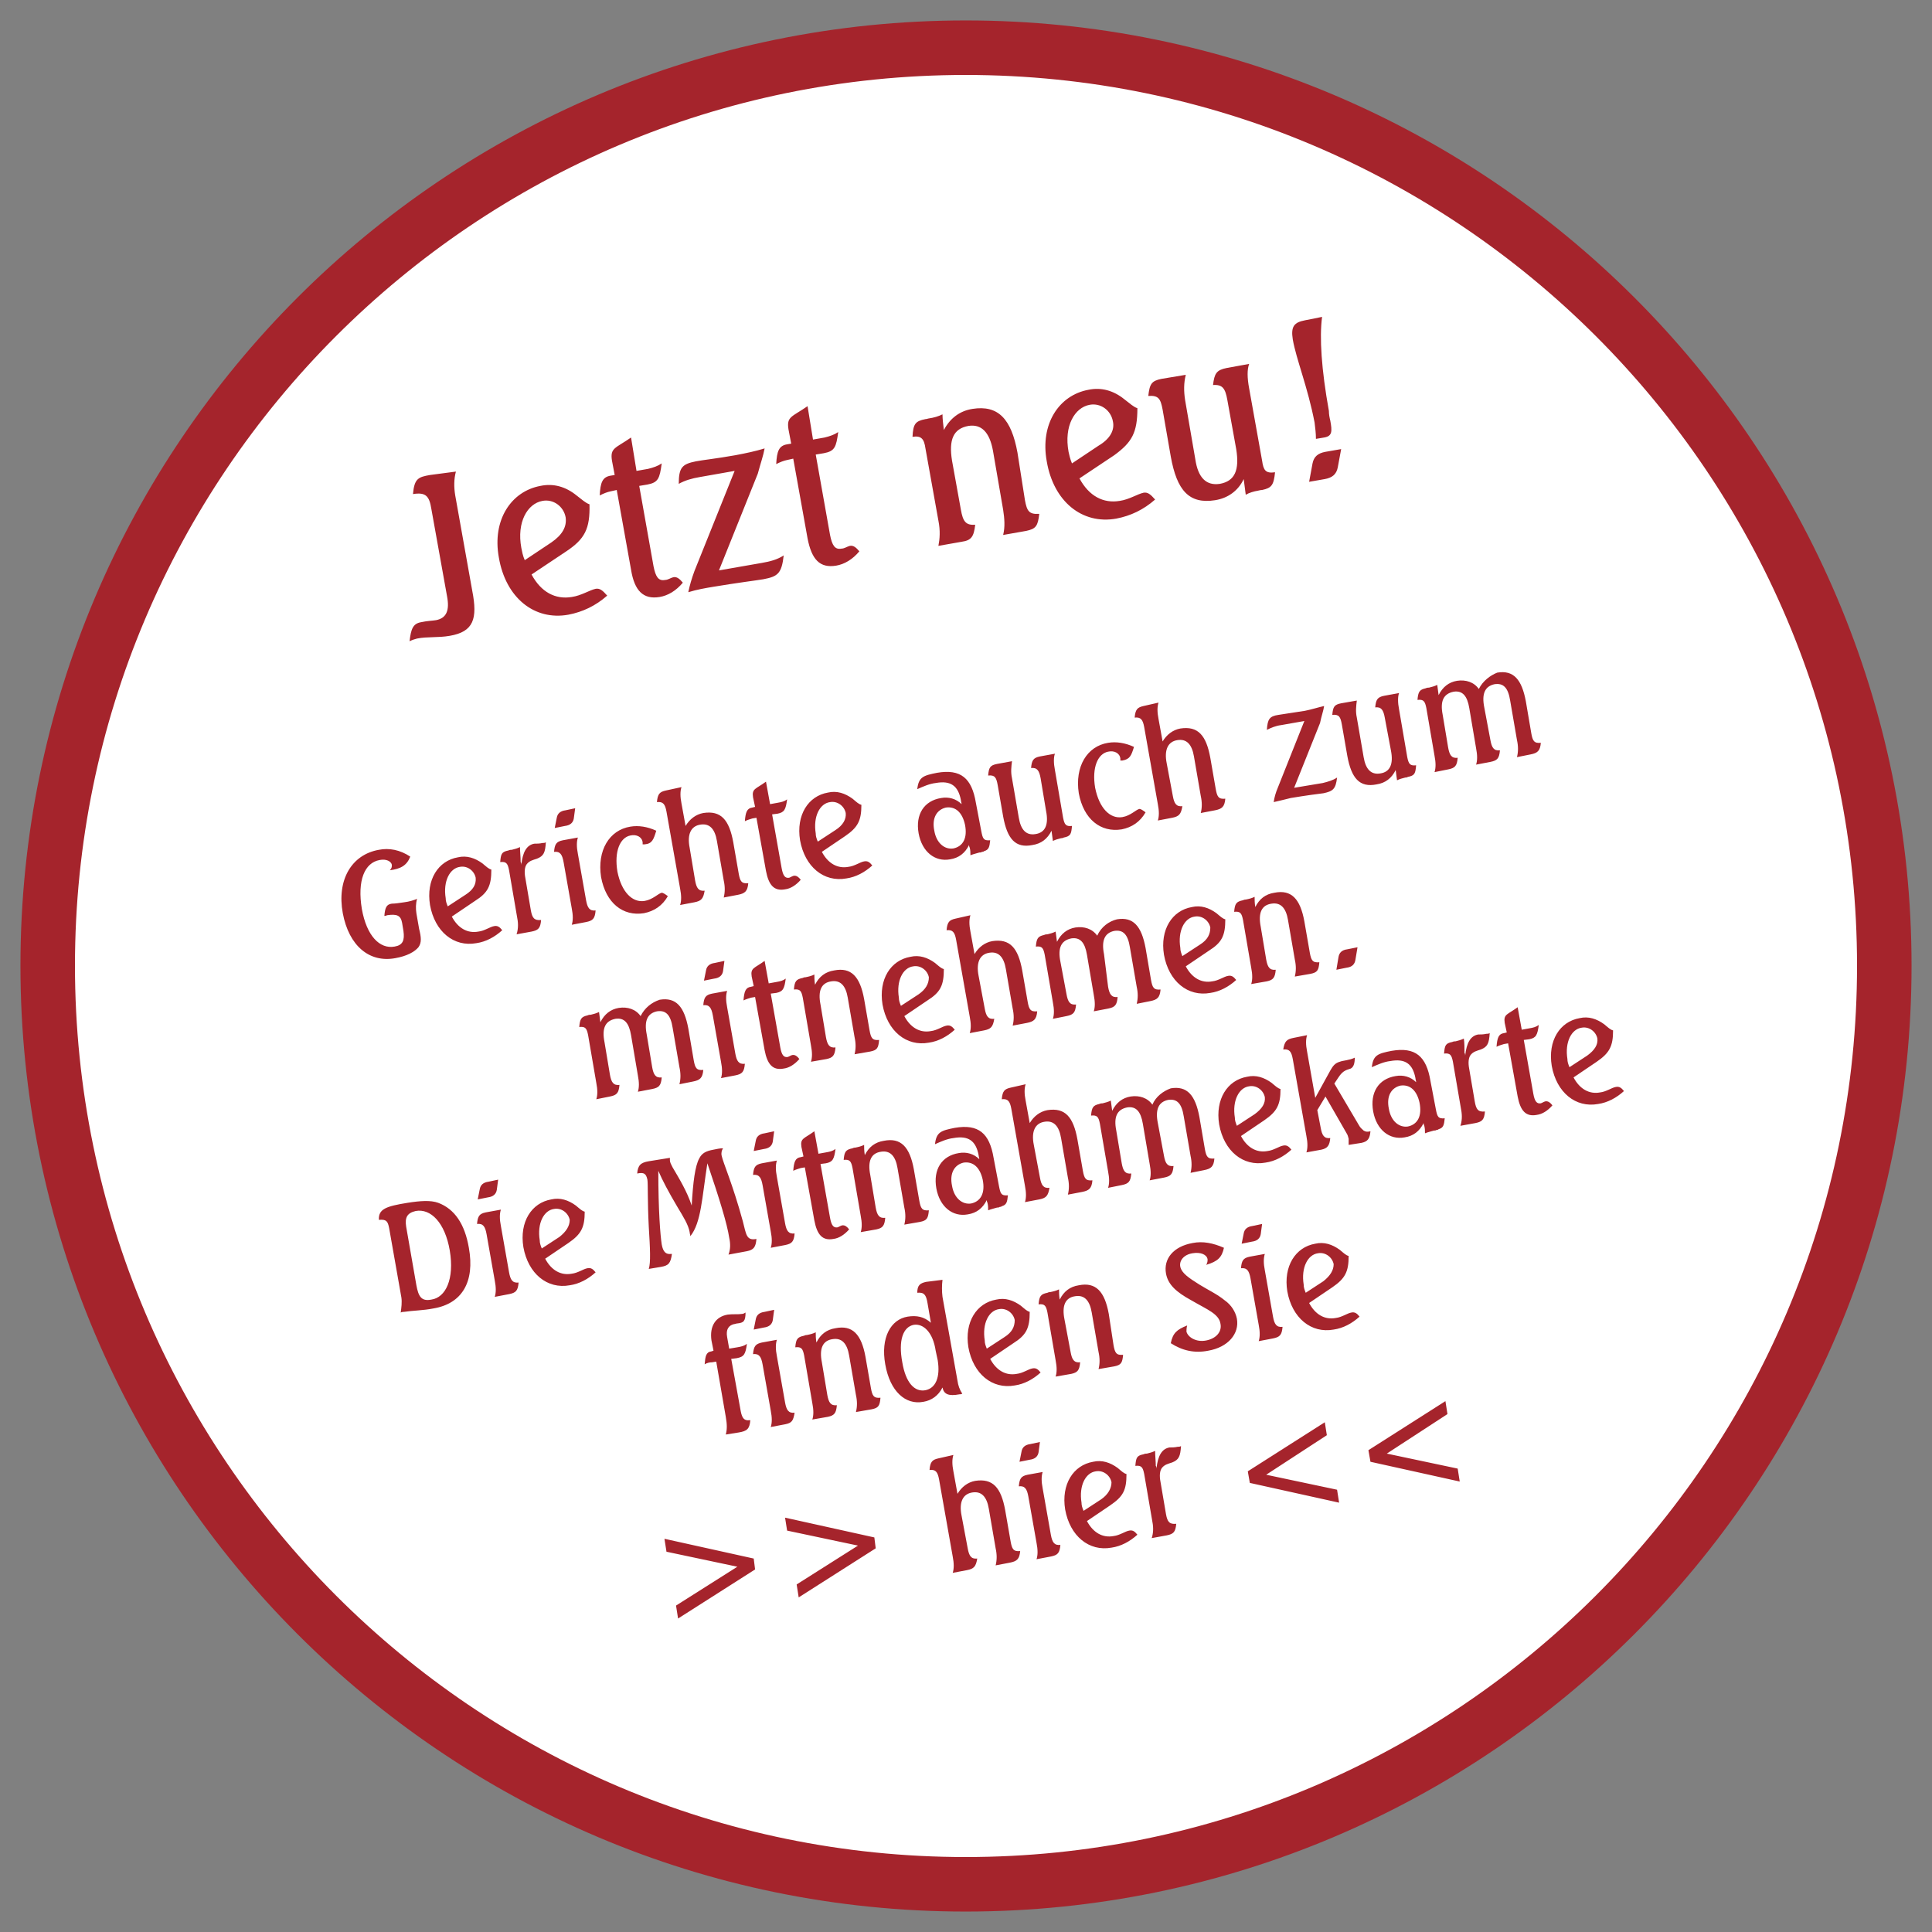 <?xml version="1.0" encoding="utf-8"?>
<!-- Generator: Adobe Illustrator 21.0.0, SVG Export Plug-In . SVG Version: 6.00 Build 0)  -->
<svg version="1.1" id="Ebene_1" xmlns="http://www.w3.org/2000/svg" xmlns:xlink="http://www.w3.org/1999/xlink" x="0px" y="0px"
	 viewBox="0 0 283.5 283.5" style="enable-background:new 0 0 283.5 283.5;" xml:space="preserve">
<rect x="0" y="0" width="283.5" height="283.5" fill="#808080" stroke="none"/>
<style type="text/css">
	.st0{clip-path:url(#SVGID_2_);fill:#FFFFFF;}
	.st1{clip-path:url(#SVGID_2_);fill:none;stroke:#A5242C;stroke-width:8;}
	.st2{clip-path:url(#SVGID_2_);fill:#A5242C;}
</style>
<g>
	<g>
		<defs>
			<rect id="SVGID_1_" x="2.3" y="2.3" width="278.8" height="278.8"/>
		</defs>
		<clipPath id="SVGID_2_">
			<use xlink:href="#SVGID_1_"  style="overflow:visible;"/>
		</clipPath>
		<path class="st0" d="M141.7,276.5c74.3,0,134.8-60.4,134.8-134.8S216,7,141.7,7S7,67.4,7,141.7S67.4,276.5,141.7,276.5"/>
		<path class="st1" d="M141.7,276.5c74.3,0,134.8-60.4,134.8-134.8S216,7,141.7,7S7,67.4,7,141.7S67.4,276.5,141.7,276.5z"/>
		<path class="st2" d="M212.4,207.5l-0.3-1.9l-11.3,7.2l0.3,1.7l13.1,2.9l-0.3-1.9l-10.4-2.2L212.4,207.5z M194.7,210.6l-0.3-1.9
			l-11.3,7.2l0.3,1.7l13.1,2.9l-0.3-1.9l-10.4-2.2L194.7,210.6z M169.5,212.9c-0.4,0.2-0.8,0.3-1.2,0.4c-0.1,0-0.3,0-0.5,0.1
			c-1,0.2-1.1,0.5-1.2,1.7c0.9-0.1,1.1,0.2,1.3,1.2l1.2,7c0.2,1,0.1,1.8-0.1,2.4l2.2-0.4c1-0.2,1.3-0.5,1.4-1.7
			c-1,0.1-1.3-0.3-1.5-1.4l-0.8-4.7c-0.2-1-0.1-1.7,0.2-2.1c0.4-0.5,0.9-0.6,1.5-0.8c1-0.4,1.2-0.9,1.3-2.4
			c-0.2,0.1-0.3,0.1-0.5,0.1c-0.4,0.1-0.9,0.1-1.2,0.1c-1.1,0.2-1.7,1.2-1.9,3.1c0-0.1,0-0.3-0.1-0.4
			C169.6,214.4,169.5,213.6,169.5,212.9 M161.6,220l-2.6,1.7c-0.2-0.5-0.3-0.8-0.3-1.2c-0.4-2.5,0.6-4.4,2.1-4.6
			c1.1-0.2,2.1,0.6,2.3,1.6C163.1,218.4,162.6,219.3,161.6,220 M165.3,216.3c-0.4-0.1-0.7-0.4-1.3-0.9c-1.1-0.8-2.3-1.2-3.6-0.9
			c-2.9,0.5-4.7,3.3-4.1,7c0.7,3.9,3.5,6.2,6.8,5.6c1.4-0.2,2.7-0.9,3.8-1.9c-0.4-0.5-0.7-0.7-1.2-0.6c-0.6,0.1-1.4,0.7-2.3,0.8
			c-1.6,0.3-3-0.5-3.9-2.2l3.4-2.3C164.8,219.6,165.3,218.7,165.3,216.3 M150.8,216.4c-1,0.2-1.2,0.6-1.3,1.7
			c0.9-0.1,1.2,0.4,1.4,1.5l1.2,6.8c0.2,1,0.2,1.8,0,2.4l2.1-0.4c1-0.2,1.3-0.5,1.4-1.7c-0.9,0.1-1.2-0.4-1.4-1.5l-1.2-6.8
			c-0.2-1-0.2-1.8,0-2.4L150.8,216.4z M151.2,211.9c-0.8,0.1-1.2,0.5-1.3,1.1l-0.3,1.5l1.5-0.3c0.8-0.1,1.2-0.5,1.3-1.1l0.2-1.5
			L151.2,211.9z M137.7,214c-0.9,0.2-1.2,0.5-1.3,1.7c0.9-0.1,1.2,0.3,1.4,1.4l2,11.3c0.2,1,0.2,1.8,0,2.4l2.1-0.4
			c1-0.2,1.3-0.5,1.5-1.7c-0.9,0.1-1.2-0.4-1.4-1.5l-0.9-4.8c-0.4-2,0.2-3.2,1.6-3.4c1.3-0.2,2.1,0.6,2.4,2.4l1,5.8
			c0.2,0.9,0.2,1.7,0,2.5l2.1-0.4c1-0.2,1.4-0.5,1.5-1.7c-1,0.1-1.2-0.3-1.4-1.4l-0.8-4.6c-0.6-3.3-1.8-4.7-4.4-4.3
			c-1.1,0.2-2,0.9-2.6,1.9l-0.6-3.3c-0.2-1-0.2-1.8,0-2.4L137.7,214z M128.3,225.6l-13.1-2.9l0.3,1.9l10.4,2.2l-9,5.7l0.3,1.9
			l11.3-7.2L128.3,225.6z M110.6,228.7l-13.1-2.9l0.3,1.9l10.4,2.2l-9,5.7l0.3,1.9l11.3-7.2L110.6,228.7z"/>
		<path class="st2" d="M194.2,188l-2.6,1.7c-0.2-0.5-0.3-0.8-0.3-1.2c-0.4-2.5,0.6-4.4,2.1-4.6c1.1-0.2,2.1,0.6,2.3,1.6
			C195.7,186.4,195.2,187.2,194.2,188 M197.9,184.3c-0.4-0.1-0.7-0.4-1.3-0.9c-1.1-0.8-2.3-1.2-3.6-0.9c-2.9,0.5-4.7,3.3-4.1,7
			c0.7,3.9,3.5,6.2,6.8,5.6c1.4-0.2,2.7-0.9,3.8-1.9c-0.4-0.5-0.7-0.7-1.2-0.6c-0.6,0.1-1.4,0.7-2.3,0.8c-1.6,0.3-3-0.5-3.9-2.2
			l3.4-2.3C197.4,187.6,197.9,186.6,197.9,184.3 M183.4,184.4c-1,0.2-1.2,0.6-1.3,1.7c0.9-0.1,1.2,0.4,1.4,1.5l1.2,6.8
			c0.2,1,0.2,1.8,0,2.4l2.1-0.4c1-0.2,1.3-0.5,1.4-1.7c-0.9,0.1-1.2-0.4-1.4-1.5l-1.2-6.8c-0.2-1-0.2-1.8,0-2.4L183.4,184.4z
			 M183.8,179.9c-0.8,0.1-1.2,0.5-1.3,1.1l-0.3,1.5l1.5-0.3c0.8-0.1,1.2-0.5,1.3-1.1l0.2-1.5L183.8,179.9z M179.6,183.1
			c-1.6-0.7-3.1-1-4.6-0.7c-2.8,0.5-4.3,2.3-3.9,4.5c0.3,1.6,1.5,2.7,3.7,3.9c2.4,1.4,4.1,2,4.3,3.5c0.2,1.1-0.6,2.1-2.1,2.4
			c-1.5,0.3-2.7-0.5-2.9-1.3c0-0.2,0-0.5,0.1-0.9c-1.5,0.6-2.1,1.1-2.4,2.6c1.7,1.1,3.5,1.5,5.5,1.1c2.9-0.5,4.6-2.5,4.2-4.7
			c-0.2-1-0.8-2-1.8-2.7c-1.1-0.9-2.4-1.5-3.7-2.3c-1.6-1-2.6-1.7-2.8-2.6c-0.2-0.9,0.5-1.8,1.8-2c1.2-0.2,2.1,0.2,2.2,0.9
			c0,0.2,0,0.5-0.2,0.8C178.7,185.1,179.3,184.5,179.6,183.1 M162.7,192.8c-0.6-3.3-1.9-4.7-4.4-4.2c-1.3,0.2-2.2,0.9-2.8,2.1
			c-0.1-0.6-0.1-1.1-0.1-1.5c-0.4,0.2-0.8,0.3-1.3,0.4c-0.1,0-0.2,0-0.4,0.1c-1,0.2-1.2,0.5-1.3,1.7c0.9-0.1,1.1,0.2,1.3,1.2l1.2,7
			c0.2,1,0.2,1.8,0,2.4l2.3-0.4c0.9-0.2,1.2-0.5,1.3-1.7c-0.9,0.1-1.2-0.4-1.4-1.5l-0.9-4.8c-0.4-2,0.1-3.2,1.6-3.4
			c1.3-0.2,2.1,0.6,2.4,2.4l1,5.8c0.2,0.9,0.2,1.7,0,2.5l2.3-0.4c1-0.2,1.2-0.5,1.3-1.7c-1,0.1-1.2-0.3-1.4-1.4L162.7,192.8z
			 M147.4,196.2l-2.6,1.7c-0.2-0.5-0.3-0.8-0.3-1.2c-0.4-2.5,0.6-4.4,2.1-4.6c1.1-0.2,2.1,0.6,2.3,1.6
			C148.9,194.7,148.5,195.5,147.4,196.2 M151.1,192.5c-0.4-0.1-0.7-0.4-1.3-0.9c-1.1-0.8-2.3-1.2-3.6-0.9c-2.9,0.5-4.7,3.3-4.1,7
			c0.7,3.9,3.5,6.2,6.8,5.6c1.4-0.2,2.7-0.9,3.8-1.9c-0.4-0.5-0.7-0.7-1.2-0.6c-0.6,0.1-1.4,0.7-2.3,0.8c-1.6,0.3-3-0.5-3.9-2.2
			l3.4-2.3C150.6,195.9,151.1,194.9,151.1,192.5 M137.3,198.2l0.3,1.4c0.4,2.5-0.3,4.1-1.8,4.4c-1.6,0.3-2.9-1.1-3.4-4.1
			c-0.6-3.2,0.1-5.2,1.7-5.5C135.5,194.2,136.9,195.5,137.3,198.2 M135.9,188.1c-0.9,0.2-1.3,0.5-1.3,1.6c1-0.1,1.3,0.3,1.5,1.5
			l0.5,2.9c-1-0.9-2.1-1.1-3.4-0.9c-2.5,0.4-4,3.1-3.3,7c0.7,4,3,6,5.6,5.5c1.2-0.2,2.2-0.9,2.8-2.1c0.2,1,0.9,1.3,2.5,1
			c0.1,0,0.3,0,0.4-0.1c-0.4-0.6-0.6-1.2-0.7-1.9l-2.2-12.3c-0.1-0.8-0.1-1.7,0-2.5L135.9,188.1z M127,199.1
			c-0.6-3.3-1.9-4.7-4.4-4.2c-1.3,0.2-2.2,0.9-2.8,2.1c-0.1-0.6-0.1-1.1-0.1-1.5c-0.4,0.2-0.8,0.3-1.3,0.4c-0.1,0-0.2,0-0.4,0.1
			c-1,0.2-1.2,0.5-1.3,1.7c0.9-0.1,1.1,0.2,1.3,1.2l1.2,7c0.2,1,0.2,1.8,0,2.4l2.3-0.4c0.9-0.2,1.2-0.5,1.3-1.7
			c-0.9,0.1-1.2-0.4-1.4-1.5l-0.8-4.8c-0.4-2,0.1-3.2,1.6-3.4c1.3-0.2,2.1,0.6,2.4,2.4l1,5.8c0.2,0.9,0.2,1.7,0,2.5l2.3-0.4
			c1-0.2,1.2-0.5,1.3-1.7c-1,0.1-1.2-0.3-1.4-1.4L127,199.1z M111.8,197c-0.9,0.2-1.2,0.5-1.3,1.7c0.9-0.1,1.2,0.4,1.4,1.5l1.2,6.8
			c0.2,1,0.2,1.8,0,2.4l2.1-0.4c1-0.2,1.2-0.5,1.4-1.7c-0.9,0.1-1.2-0.4-1.4-1.5l-1.2-6.8c-0.2-1-0.2-1.8,0-2.4L111.8,197z
			 M112.2,192.5c-0.8,0.1-1.2,0.5-1.3,1.1l-0.3,1.5l1.5-0.3c0.8-0.1,1.2-0.5,1.3-1.1l0.2-1.5L112.2,192.5z M109.4,192.6
			c-0.2,0.1-0.3,0.2-0.5,0.2c-0.6,0.1-1.3,0-2.1,0.1c-1.8,0.3-2.7,1.7-2.4,3.8l0.3,1.5l-0.3,0.1c-0.8,0.1-0.9,0.7-1,1.9
			c0.3-0.2,0.7-0.3,1.1-0.3l0.6-0.1l1.4,8.1c0.2,1.1,0.2,1.9,0,2.6l1.9-0.3c1.2-0.2,1.6-0.5,1.7-1.8c0,0,0,0-0.1,0
			c-0.8,0.1-1.1-0.3-1.3-1.3l-1.4-7.7l0.8-0.1c1.1-0.2,1.3-0.6,1.5-2.1c-0.4,0.3-0.8,0.4-1.4,0.5l-1.2,0.2l-0.3-1.7
			c-0.2-1.1,0.2-1.7,1-1.9c0.2,0,0.3-0.1,0.5-0.1C109.1,194.1,109.4,193.9,109.4,192.6"/>
		<path class="st2" d="M232.9,154.9l-2.6,1.7c-0.2-0.5-0.3-0.8-0.3-1.2c-0.4-2.5,0.6-4.4,2.1-4.6c1.1-0.2,2.1,0.6,2.3,1.6
			C234.5,153.3,234,154.1,232.9,154.9 M236.7,151.2c-0.4-0.1-0.7-0.4-1.3-0.9c-1.1-0.8-2.3-1.2-3.6-0.9c-2.9,0.5-4.7,3.3-4.1,7
			c0.7,3.9,3.5,6.2,6.8,5.6c1.4-0.2,2.7-0.9,3.8-1.9c-0.4-0.5-0.7-0.7-1.2-0.6c-0.6,0.1-1.4,0.7-2.3,0.8c-1.6,0.3-3-0.5-3.9-2.2
			l3.4-2.3C236.2,154.5,236.7,153.5,236.7,151.2 M222.7,147.8c-1.5,1.1-2.1,1-1.9,2.3l0.3,1.4l-0.4,0.1c-0.8,0.1-1,0.7-1.1,2
			c0.4-0.2,0.8-0.3,1.1-0.4l0.6-0.1l1.4,7.8c0.4,2.1,1.2,3,2.8,2.7c0.8-0.1,1.6-0.6,2.3-1.4c-0.3-0.4-0.6-0.6-0.9-0.6
			c-0.3,0-0.5,0.2-0.8,0.3c-0.6,0.1-0.9-0.3-1.1-1.4l-1.4-7.9l0.8-0.1c1-0.2,1.2-0.6,1.4-2.1c-0.4,0.3-0.8,0.4-1.4,0.5l-1.1,0.2
			L222.7,147.8z M214.8,152.4c-0.4,0.2-0.8,0.3-1.2,0.4c-0.1,0-0.3,0-0.5,0.1c-1,0.2-1.1,0.5-1.2,1.7c0.9-0.1,1.1,0.2,1.3,1.2l1.2,7
			c0.2,1,0.1,1.8-0.1,2.4l2.2-0.4c1-0.2,1.3-0.5,1.4-1.7c-1,0.1-1.3-0.3-1.5-1.5l-0.8-4.7c-0.2-1-0.1-1.7,0.2-2.1
			c0.4-0.5,0.9-0.6,1.5-0.8c1-0.4,1.2-0.9,1.3-2.4c-0.2,0.1-0.3,0.1-0.5,0.1c-0.4,0.1-0.9,0.1-1.2,0.1c-1.1,0.2-1.7,1.2-1.9,3.1
			c0-0.1,0-0.3-0.1-0.4C214.9,153.8,214.9,153,214.8,152.4 M209.9,158.6c-0.6-3.6-2.2-5-5.7-4.4c-2,0.4-2.7,0.6-2.9,2.4
			c0.9-0.4,1.8-0.8,2.7-0.9c2.2-0.4,3.3,0.4,3.7,2.5c0,0.2,0.1,0.4,0.1,0.6c-0.8-0.8-1.9-1.1-3-0.9c-2.5,0.4-3.8,2.4-3.3,5.2
			c0.5,2.7,2.4,4.2,4.6,3.8c1.3-0.2,2.2-0.9,2.8-2.1c0,0.1,0,0.2,0.1,0.4c0.1,0.4,0.1,0.7,0.1,1.1c0.5-0.2,1-0.3,1.3-0.4
			c0.1,0,0.3,0,0.4-0.1c0.1,0,0.2,0,0.3-0.1c0.7-0.2,0.8-0.6,0.9-1.6c-1,0.1-1.1-0.3-1.3-1.3L209.9,158.6z M205.5,159.3
			c1.4-0.2,2.4,0.7,2.8,2.5c0.4,2-0.3,3.2-1.7,3.5c-1.3,0.2-2.5-0.8-2.8-2.6C203.4,160.8,204.2,159.6,205.5,159.3 M189.8,152.3
			c-1,0.2-1.3,0.5-1.5,1.7c0.9-0.1,1.2,0.3,1.4,1.4l2,11.3c0.2,1,0.2,1.8,0,2.4l2.2-0.4c0.9-0.2,1.2-0.6,1.3-1.7
			c-0.9,0.1-1.2-0.4-1.4-1.5l-0.5-2.6l1.2-2l3.1,5.4c0.2,0.3,0.2,0.5,0.3,0.8c0,0.3,0,0.5,0,0.9l1.9-0.3c0.9-0.2,1.2-0.6,1.3-1.7
			c-0.4,0.1-0.7,0.1-1-0.1c-0.2-0.2-0.5-0.4-0.7-0.8l-3.6-6.1l0.6-0.9c0.7-1.1,1.3-1.1,1.8-1.3c0.4-0.2,0.6-0.7,0.6-1.6
			c-0.8,0.4-1.7,0.4-2.2,0.6c-0.7,0.2-1,0.6-1.4,1.3l-2.2,4l-1.2-6.8c-0.2-1-0.2-1.8,0-2.4L189.8,152.3z M184.1,163.5l-2.6,1.7
			c-0.2-0.5-0.3-0.8-0.3-1.2c-0.4-2.5,0.6-4.4,2.1-4.6c1.1-0.2,2.1,0.6,2.3,1.6C185.7,161.9,185.2,162.7,184.1,163.5 M187.9,159.8
			c-0.4-0.1-0.7-0.4-1.3-0.9c-1.1-0.8-2.3-1.2-3.6-0.9c-2.9,0.5-4.7,3.3-4.1,7c0.7,3.9,3.5,6.2,6.8,5.6c1.4-0.2,2.7-0.9,3.8-1.9
			c-0.4-0.5-0.7-0.7-1.2-0.6c-0.6,0.1-1.4,0.7-2.3,0.8c-1.6,0.3-3-0.5-3.9-2.2l3.4-2.3C187.4,163.1,187.9,162.1,187.9,159.8
			 M169.1,162.1c-0.7-1-1.9-1.4-3.2-1.2c-1.2,0.2-2.1,0.9-2.7,2.1l-0.2-1.5c-0.4,0.2-0.8,0.3-1.2,0.4c-0.1,0-0.3,0-0.5,0.1
			c-0.9,0.2-1.1,0.5-1.2,1.7c0.9-0.1,1.1,0.2,1.3,1.2l1.2,7c0.2,1,0.2,1.8,0,2.4l2-0.4c1-0.2,1.3-0.5,1.4-1.7
			c-0.9,0.1-1.2-0.4-1.4-1.5l-0.8-4.8c-0.4-2,0.1-3.1,1.6-3.4c1.3-0.2,2,0.6,2.3,2.4l1,5.9c0.2,1,0.2,1.8,0,2.4l2.1-0.4
			c1-0.2,1.3-0.5,1.4-1.7c-0.9,0.1-1.2-0.4-1.4-1.5l-0.9-4.8c-0.4-2,0.1-3.1,1.5-3.4c1.3-0.2,2,0.5,2.3,2.4l1,5.8
			c0.2,0.9,0.2,1.7,0,2.5l2-0.4c1-0.2,1.4-0.5,1.5-1.7c-1,0.1-1.2-0.3-1.4-1.4l-0.8-4.7c-0.6-3.2-1.8-4.6-4.2-4.2
			C170.7,160.1,169.6,160.9,169.1,162.1 M148.3,159.6c-0.9,0.2-1.2,0.5-1.3,1.7c0.9-0.1,1.2,0.3,1.4,1.4l2,11.3c0.2,1,0.2,1.8,0,2.4
			l2.1-0.4c1-0.2,1.3-0.5,1.5-1.7c-0.9,0.1-1.2-0.4-1.4-1.5l-0.9-4.8c-0.4-2,0.2-3.2,1.6-3.4c1.3-0.2,2.1,0.6,2.4,2.4l1,5.8
			c0.2,0.9,0.2,1.7,0,2.5l2.1-0.4c1-0.2,1.4-0.5,1.5-1.7c-1,0.1-1.2-0.3-1.4-1.4l-0.8-4.6c-0.6-3.3-1.8-4.7-4.4-4.3
			c-1.1,0.2-2,0.9-2.6,1.9l-0.6-3.3c-0.2-1-0.2-1.8,0-2.4L148.3,159.6z M145.8,169.9c-0.6-3.6-2.2-5-5.7-4.4c-2,0.4-2.7,0.6-2.9,2.4
			c0.9-0.4,1.8-0.8,2.7-0.9c2.2-0.4,3.3,0.4,3.7,2.5c0,0.2,0.1,0.4,0.1,0.6c-0.8-0.8-1.9-1.1-3-0.9c-2.5,0.4-3.8,2.4-3.3,5.2
			c0.5,2.7,2.4,4.2,4.6,3.8c1.3-0.2,2.2-0.9,2.8-2.1c0,0.1,0,0.2,0.1,0.4c0.1,0.4,0.1,0.7,0.1,1.1c0.5-0.2,1-0.3,1.3-0.4
			c0.1,0,0.3,0,0.4-0.1c0.1,0,0.2,0,0.3-0.1c0.7-0.2,0.8-0.6,0.9-1.6c-1,0.1-1.1-0.3-1.3-1.3L145.8,169.9z M141.4,170.6
			c1.4-0.2,2.4,0.7,2.8,2.5c0.4,2-0.3,3.2-1.7,3.5c-1.3,0.2-2.5-0.8-2.8-2.6C139.3,172.1,140.1,170.9,141.4,170.6 M134.1,171.6
			c-0.6-3.3-1.9-4.7-4.4-4.2c-1.3,0.2-2.2,0.9-2.8,2.1c-0.1-0.6-0.1-1.1-0.1-1.5c-0.4,0.2-0.8,0.3-1.3,0.4c-0.1,0-0.2,0-0.4,0.1
			c-1,0.2-1.2,0.5-1.3,1.7c0.9-0.1,1.1,0.2,1.3,1.2l1.2,7c0.2,1,0.2,1.8,0,2.4l2.3-0.4c0.9-0.2,1.2-0.5,1.3-1.7
			c-0.9,0.1-1.2-0.4-1.4-1.5l-0.8-4.8c-0.4-2,0.1-3.2,1.6-3.4c1.3-0.2,2.1,0.6,2.4,2.4l1,5.8c0.2,0.9,0.2,1.7,0,2.5l2.3-0.4
			c1-0.2,1.2-0.5,1.3-1.7c-1,0.1-1.2-0.3-1.4-1.4L134.1,171.6z M119.5,166c-1.5,1.1-2.1,1-1.9,2.3l0.3,1.4l-0.4,0.1
			c-0.8,0.1-1,0.7-1.1,2c0.4-0.2,0.8-0.3,1.1-0.4l0.6-0.1l1.4,7.8c0.4,2.1,1.2,3,2.8,2.7c0.8-0.1,1.6-0.6,2.3-1.4
			c-0.3-0.4-0.6-0.6-0.9-0.6c-0.3,0-0.5,0.2-0.8,0.3c-0.6,0.1-0.9-0.3-1.1-1.4l-1.4-7.9l0.8-0.1c1-0.2,1.2-0.6,1.4-2.1
			c-0.4,0.3-0.8,0.4-1.4,0.5l-1.1,0.2L119.5,166z M111.8,170.7c-1,0.2-1.2,0.6-1.3,1.7c0.9-0.1,1.2,0.4,1.4,1.5l1.2,6.8
			c0.2,1,0.2,1.8,0,2.4l2.1-0.4c1-0.2,1.3-0.5,1.4-1.7c-0.9,0.1-1.2-0.4-1.4-1.5l-1.2-6.8c-0.2-1-0.2-1.8,0-2.4L111.8,170.7z
			 M112.2,166.3c-0.8,0.1-1.2,0.5-1.3,1.1l-0.3,1.5l1.5-0.3c0.8-0.1,1.2-0.5,1.3-1.1l0.2-1.5L112.2,166.3z M95.2,170.4
			c-1.2,0.2-1.6,0.6-1.7,1.8c1-0.2,1.3,0,1.5,0.9c0.1,0.7,0,3,0.2,6.9c0.2,3.2,0.3,5.3,0,6.2l1.8-0.3c1.1-0.2,1.4-0.5,1.6-1.9
			c0,0-0.1,0-0.1,0c-0.8,0.1-1.2-0.3-1.4-1.4c-0.2-1.3-0.5-4.9-0.5-10.8c0.6,1.4,1.5,3.1,2.8,5.3c0.9,1.5,1.6,2.6,1.8,3.7
			c0,0.2,0.1,0.4,0.1,0.6c1.6-2,1.7-5.6,2.5-10.7c1.8,5.3,2.9,8.9,3.2,10.9c0.2,0.9,0.2,1.7-0.1,2.5l2.7-0.5c1-0.2,1.3-0.6,1.4-1.8
			c-1.5,0.3-1.5-0.7-2-2.6c-1.5-5.5-2.9-8.6-3.1-9.6c-0.1-0.4,0-0.8,0.2-1.1c-0.5,0-0.9,0.1-1.4,0.2c-1.1,0.2-1.7,0.5-2.1,1.3
			c-0.6,1.1-0.9,3.4-1.1,6.9c-0.7-2.1-1.8-3.9-2.8-5.6c-0.2-0.4-0.4-0.7-0.4-1.1c0-0.1,0-0.2,0-0.3L95.2,170.4z M82.1,181.5
			l-2.6,1.7c-0.2-0.5-0.3-0.8-0.3-1.2c-0.4-2.5,0.6-4.4,2.1-4.6c1.1-0.2,2.1,0.6,2.3,1.6C83.6,179.9,83.1,180.7,82.1,181.5
			 M85.8,177.8c-0.4-0.1-0.7-0.4-1.3-0.9c-1.1-0.8-2.3-1.2-3.6-0.9c-2.9,0.5-4.7,3.3-4.1,7c0.7,3.9,3.5,6.2,6.8,5.6
			c1.4-0.2,2.7-0.9,3.8-1.9c-0.4-0.5-0.7-0.7-1.2-0.6c-0.6,0.1-1.4,0.7-2.3,0.8c-1.6,0.3-3-0.5-3.9-2.2l3.4-2.3
			C85.3,181.1,85.8,180.1,85.8,177.8 M71.3,177.9c-1,0.2-1.2,0.6-1.3,1.7c0.9-0.1,1.2,0.4,1.4,1.5l1.2,6.8c0.2,1,0.2,1.8,0,2.4
			l2.1-0.4c1-0.2,1.3-0.5,1.4-1.7c-0.9,0.1-1.2-0.4-1.4-1.5l-1.2-6.8c-0.2-1-0.2-1.8,0-2.4L71.3,177.9z M71.7,173.4
			c-0.8,0.1-1.2,0.5-1.3,1.1l-0.3,1.5l1.5-0.3c0.8-0.1,1.2-0.5,1.3-1.1l0.2-1.5L71.7,173.4z M58.8,192.6c0.2-0.1,0.4-0.1,0.5-0.1
			c1.3-0.2,2.8-0.2,4.3-0.5c4.2-0.7,6.1-3.9,5.2-8.9c-0.6-3.5-2.1-5.7-4.5-6.6c-1.1-0.4-2.6-0.3-4.5,0c-3.1,0.5-4.3,0.9-4.2,2.5
			c1.1-0.1,1.3,0.2,1.5,1.2l1.8,10.2C59,191.1,58.9,191.9,58.8,192.6 M61.1,188.6l-1.5-8.6c-0.2-1.3,0.1-2,1.4-2.3
			c2.2-0.4,4.3,1.7,5,5.8c0.7,4.2-0.6,6.9-2.7,7.2C61.8,191,61.4,190.2,61.1,188.6"/>
		<path class="st2" d="M197.7,139.3c-0.8,0.1-1.2,0.5-1.3,1.2l-0.3,1.8l1.5-0.3c0.8-0.1,1.2-0.5,1.3-1.2l0.3-1.8L197.7,139.3z
			 M191.4,135.2c-0.6-3.3-1.9-4.7-4.4-4.2c-1.3,0.2-2.2,0.9-2.8,2.1c-0.1-0.6-0.1-1.1-0.1-1.5c-0.4,0.2-0.8,0.3-1.3,0.4
			c-0.1,0-0.2,0-0.4,0.1c-1,0.2-1.2,0.5-1.3,1.7c0.9-0.1,1.1,0.2,1.3,1.2l1.2,7c0.2,1,0.2,1.8,0,2.4l2.3-0.4
			c0.9-0.2,1.2-0.5,1.3-1.7c-0.9,0.1-1.2-0.4-1.4-1.5L185,136c-0.4-2,0.1-3.2,1.6-3.4c1.3-0.2,2.1,0.6,2.4,2.4l1,5.8
			c0.2,0.9,0.2,1.7,0,2.5l2.3-0.4c1-0.2,1.2-0.5,1.3-1.7c-1,0.1-1.2-0.3-1.4-1.4L191.4,135.2z M176.1,138.6l-2.6,1.7
			c-0.2-0.5-0.3-0.8-0.3-1.2c-0.4-2.5,0.6-4.4,2.1-4.6c1.1-0.2,2.1,0.6,2.3,1.6C177.6,137.1,177.2,137.9,176.1,138.6 M179.8,134.9
			c-0.4-0.1-0.7-0.4-1.3-0.9c-1.1-0.8-2.3-1.2-3.6-0.9c-2.9,0.5-4.7,3.3-4.1,7c0.7,3.9,3.5,6.2,6.8,5.6c1.4-0.2,2.7-0.9,3.8-1.9
			c-0.4-0.5-0.7-0.7-1.2-0.6c-0.6,0.1-1.4,0.7-2.3,0.8c-1.6,0.3-3-0.5-3.9-2.2l3.4-2.3C179.3,138.3,179.8,137.3,179.8,134.9
			 M161,137.3c-0.7-1-1.9-1.4-3.2-1.2c-1.2,0.2-2.1,0.9-2.7,2.1l-0.2-1.5c-0.4,0.2-0.8,0.3-1.2,0.4c-0.1,0-0.3,0-0.5,0.1
			c-0.9,0.2-1.1,0.5-1.2,1.7c0.9-0.1,1.1,0.2,1.3,1.2l1.2,7c0.2,1,0.2,1.8,0,2.4l2-0.4c1-0.2,1.3-0.5,1.4-1.7
			c-0.9,0.1-1.2-0.4-1.4-1.5l-0.9-4.8c-0.4-2,0.1-3.1,1.6-3.4c1.3-0.2,2,0.6,2.3,2.4l1,5.9c0.2,1,0.2,1.8,0,2.4l2.1-0.4
			c1-0.2,1.3-0.5,1.4-1.7c-0.9,0.1-1.2-0.4-1.4-1.5L162,140c-0.4-2,0.1-3.1,1.5-3.4c1.3-0.2,2,0.5,2.3,2.4l1,5.8
			c0.2,0.9,0.2,1.7,0,2.5l2-0.4c1-0.2,1.4-0.5,1.5-1.7c-1,0.1-1.2-0.3-1.4-1.4l-0.8-4.7c-0.6-3.2-1.8-4.6-4.2-4.2
			C162.7,135.2,161.6,136,161,137.3 M140.2,134.8c-0.9,0.2-1.2,0.5-1.3,1.7c0.9-0.1,1.2,0.3,1.4,1.4l2,11.3c0.2,1,0.2,1.8,0,2.4
			l2.1-0.4c1-0.2,1.3-0.5,1.5-1.7c-0.9,0.1-1.2-0.4-1.4-1.5l-0.9-4.8c-0.4-2,0.2-3.2,1.6-3.4c1.3-0.2,2.1,0.6,2.4,2.4l1,5.8
			c0.2,0.9,0.2,1.7,0,2.5l2.1-0.4c1-0.2,1.4-0.5,1.5-1.7c-1,0.1-1.2-0.3-1.4-1.4l-0.8-4.6c-0.6-3.3-1.8-4.7-4.4-4.3
			c-1.1,0.2-2,0.9-2.6,1.9l-0.6-3.3c-0.2-1-0.2-1.8,0-2.4L140.2,134.8z M134.8,145.9l-2.6,1.7c-0.2-0.5-0.3-0.8-0.3-1.2
			c-0.4-2.5,0.6-4.4,2.1-4.6c1.1-0.2,2.1,0.6,2.3,1.6C136.3,144.4,135.8,145.2,134.8,145.9 M138.5,142.2c-0.4-0.1-0.7-0.4-1.3-0.9
			c-1.1-0.8-2.3-1.2-3.6-0.9c-2.9,0.5-4.7,3.3-4.1,7c0.7,3.9,3.5,6.2,6.8,5.6c1.4-0.2,2.7-0.9,3.8-1.9c-0.4-0.5-0.7-0.7-1.2-0.6
			c-0.6,0.1-1.4,0.7-2.3,0.8c-1.6,0.3-3-0.5-3.9-2.2l3.4-2.3C138,145.6,138.5,144.6,138.5,142.2 M126.8,146.6
			c-0.6-3.3-1.9-4.7-4.4-4.2c-1.3,0.2-2.2,0.9-2.8,2.1c-0.1-0.6-0.1-1.1-0.1-1.5c-0.4,0.2-0.8,0.3-1.3,0.4c-0.1,0-0.2,0-0.4,0.1
			c-1,0.2-1.2,0.5-1.3,1.7c0.9-0.1,1.1,0.2,1.3,1.2l1.2,7c0.2,1,0.2,1.8,0,2.4l2.3-0.4c0.9-0.2,1.2-0.5,1.3-1.7
			c-0.9,0.1-1.2-0.4-1.4-1.5l-0.8-4.8c-0.4-2,0.1-3.2,1.6-3.4c1.3-0.2,2.1,0.6,2.4,2.4l1,5.8c0.2,0.9,0.2,1.7,0,2.5l2.3-0.4
			c1-0.2,1.2-0.5,1.3-1.7c-1,0.1-1.2-0.3-1.4-1.4L126.8,146.6z M112.2,141c-1.5,1.1-2.1,1-1.9,2.3l0.3,1.4l-0.4,0.1
			c-0.8,0.1-1,0.7-1.1,2c0.4-0.2,0.8-0.3,1.1-0.4l0.6-0.1l1.4,7.8c0.4,2.1,1.2,3,2.8,2.7c0.8-0.1,1.6-0.6,2.3-1.4
			c-0.3-0.4-0.6-0.6-0.9-0.6c-0.3,0-0.5,0.2-0.8,0.3c-0.6,0.1-0.9-0.3-1.1-1.4l-1.4-7.9l0.8-0.1c1-0.2,1.2-0.6,1.4-2.1
			c-0.4,0.3-0.8,0.4-1.4,0.5l-1.1,0.2L112.2,141z M104.5,145.8c-1,0.2-1.2,0.6-1.3,1.7c0.9-0.1,1.2,0.4,1.4,1.5l1.2,6.8
			c0.2,1,0.2,1.8,0,2.4l2.1-0.4c1-0.2,1.3-0.5,1.4-1.7c-0.9,0.1-1.2-0.4-1.4-1.5l-1.2-6.8c-0.2-1-0.2-1.8,0-2.4L104.5,145.8z
			 M104.9,141.3c-0.8,0.1-1.2,0.5-1.3,1.1l-0.3,1.5l1.5-0.3c0.8-0.1,1.2-0.5,1.3-1.1l0.2-1.5L104.9,141.3z M94,149.1
			c-0.7-1-1.9-1.4-3.2-1.2c-1.2,0.2-2.1,0.9-2.7,2.1l-0.2-1.5c-0.4,0.2-0.8,0.3-1.2,0.4c-0.1,0-0.3,0-0.5,0.1
			c-0.9,0.2-1.1,0.5-1.2,1.7c0.9-0.1,1.1,0.2,1.3,1.2l1.2,7c0.2,1,0.2,1.8,0,2.4l2-0.4c1-0.2,1.3-0.5,1.4-1.7
			c-0.9,0.1-1.2-0.4-1.4-1.5l-0.8-4.8c-0.4-2,0.1-3.1,1.6-3.4c1.3-0.2,2,0.6,2.3,2.4l1,5.9c0.2,1,0.2,1.8,0,2.4l2.1-0.4
			c1-0.2,1.3-0.5,1.4-1.7c-0.9,0.1-1.2-0.4-1.4-1.5l-0.8-4.8c-0.4-2,0.1-3.1,1.5-3.4c1.3-0.2,2,0.5,2.3,2.4l1,5.8
			c0.2,0.9,0.2,1.7,0,2.5l2-0.4c1-0.2,1.4-0.5,1.5-1.7c-1,0.1-1.2-0.3-1.4-1.4l-0.8-4.7c-0.6-3.2-1.8-4.6-4.2-4.2
			C95.6,147.1,94.6,147.9,94,149.1"/>
		<path class="st2" d="M217,101.1c-0.7-1-1.9-1.4-3.2-1.2c-1.2,0.2-2.1,0.9-2.7,2.1l-0.2-1.5c-0.4,0.2-0.8,0.3-1.2,0.4
			c-0.1,0-0.3,0-0.5,0.1c-0.9,0.2-1.1,0.5-1.2,1.7c0.9-0.1,1.1,0.2,1.3,1.2l1.2,7c0.2,1,0.2,1.8,0,2.4l2-0.4c1-0.2,1.3-0.5,1.4-1.7
			c-0.9,0.1-1.2-0.4-1.4-1.5l-0.8-4.8c-0.4-2,0.1-3.1,1.6-3.4c1.3-0.2,2,0.6,2.3,2.4l1,5.9c0.2,1,0.2,1.8,0,2.4l2.1-0.4
			c1-0.2,1.3-0.5,1.4-1.7c-0.9,0.1-1.2-0.4-1.4-1.5l-0.9-4.8c-0.4-2,0.1-3.1,1.5-3.4c1.3-0.2,2,0.5,2.3,2.4l1,5.8
			c0.2,0.9,0.2,1.7,0,2.5l2-0.4c1-0.2,1.4-0.5,1.5-1.7c-1,0.1-1.2-0.3-1.4-1.4l-0.8-4.7c-0.6-3.2-1.8-4.6-4.2-4.2
			C218.7,99.1,217.6,99.9,217,101.1 M196.8,103.2c-1,0.2-1.2,0.5-1.3,1.7c1-0.1,1.2,0.3,1.4,1.4l0.8,4.6c0.6,3.3,1.8,4.7,4.3,4.2
			c1.3-0.2,2.2-0.9,2.8-2.1l0.2,1.5c0.4-0.2,0.8-0.3,1.2-0.4c0.1,0,0.2,0,0.4-0.1c1-0.2,1.1-0.5,1.2-1.7c-0.9,0.1-1.1-0.2-1.3-1.2
			l-1.2-7c-0.2-1-0.2-1.9,0-2.4l-2.2,0.4c-1,0.2-1.2,0.6-1.3,1.7c0.9-0.1,1.2,0.4,1.4,1.5l0.9,4.8c0.4,2-0.1,3.2-1.6,3.4
			c-1.3,0.2-2.1-0.6-2.4-2.4l-1-5.8c-0.2-0.9-0.1-1.7,0-2.5L196.8,103.2z M194.3,103.6c-0.9,0.2-1.8,0.5-2.8,0.7
			c-1.9,0.3-3.2,0.5-3.9,0.6c-1.3,0.2-1.6,0.6-1.7,2.2c0.6-0.3,1.3-0.6,2.1-0.7l3.4-0.6l-3.9,9.8c-0.3,0.7-0.5,1.4-0.6,2.1
			c0.9-0.2,1.7-0.4,2.5-0.6c2.4-0.4,4-0.6,4.8-0.7c1.4-0.3,1.8-0.6,2-2.3c-0.6,0.4-1.3,0.6-2.1,0.8l-4.2,0.7l3.8-9.5
			C193.9,105.1,194.2,104.3,194.3,103.6 M167.8,103.6c-0.9,0.2-1.2,0.5-1.3,1.7c0.9-0.1,1.2,0.3,1.4,1.4l2,11.3c0.2,1,0.2,1.8,0,2.4
			l2.1-0.4c1-0.2,1.3-0.5,1.5-1.7c-0.9,0.1-1.2-0.4-1.4-1.5l-0.9-4.8c-0.4-2,0.2-3.2,1.6-3.4c1.3-0.2,2.1,0.6,2.4,2.4l1,5.8
			c0.2,0.9,0.2,1.7,0,2.5l2.1-0.4c1-0.2,1.4-0.5,1.5-1.7c-1,0.1-1.2-0.3-1.4-1.4l-0.8-4.6c-0.6-3.3-1.8-4.7-4.4-4.3
			c-1.1,0.2-2,0.9-2.6,1.9l-0.6-3.3c-0.2-1-0.2-1.8,0-2.4L167.8,103.6z M166.4,109.6c-1.3-0.6-2.6-0.8-3.8-0.6
			c-3.1,0.5-4.9,3.5-4.3,7.4c0.7,3.8,3.2,5.8,6.3,5.3c1.5-0.3,2.7-1.1,3.5-2.5c-0.4-0.3-0.7-0.5-0.9-0.5c-0.5,0.1-1.3,1-2.5,1.2
			c-1.8,0.3-3.4-1.3-4-4.3c-0.5-3,0.4-5,1.9-5.3c0.9-0.2,1.7,0.2,1.8,1c0,0.1,0,0.2,0,0.3c0.1,0,0.2,0,0.3,0
			C165.8,111.4,166,110.9,166.4,109.6 M146.3,112.1c-1,0.2-1.2,0.5-1.3,1.7c1-0.1,1.2,0.3,1.4,1.4l0.8,4.6c0.6,3.3,1.8,4.7,4.3,4.2
			c1.3-0.2,2.2-0.9,2.8-2.1l0.2,1.5c0.4-0.2,0.8-0.3,1.2-0.4c0.1,0,0.2,0,0.4-0.1c1-0.2,1.1-0.5,1.2-1.7c-0.9,0.1-1.1-0.2-1.3-1.2
			l-1.2-7c-0.2-1-0.2-1.9,0-2.4l-2.2,0.4c-1,0.2-1.2,0.6-1.3,1.7c0.9-0.1,1.2,0.4,1.4,1.5l0.8,4.8c0.4,2-0.1,3.2-1.6,3.4
			c-1.3,0.2-2.1-0.6-2.4-2.4l-1-5.8c-0.2-0.9-0.1-1.7,0-2.5L146.3,112.1z M143.2,117.8c-0.6-3.6-2.2-5-5.7-4.4
			c-2,0.4-2.7,0.6-2.9,2.4c0.9-0.4,1.8-0.8,2.7-0.9c2.2-0.4,3.3,0.4,3.7,2.5c0,0.2,0.1,0.4,0.1,0.6c-0.8-0.8-1.9-1.1-3-0.9
			c-2.5,0.4-3.8,2.4-3.3,5.2c0.5,2.7,2.4,4.2,4.6,3.8c1.3-0.2,2.2-0.9,2.8-2.1c0,0.1,0,0.2,0.1,0.4c0.1,0.4,0.1,0.7,0.1,1.1
			c0.5-0.2,1-0.3,1.3-0.4c0.1,0,0.3,0,0.4-0.1c0.1,0,0.2,0,0.3-0.1c0.7-0.2,0.8-0.6,0.9-1.6c-1,0.1-1.1-0.3-1.3-1.3L143.2,117.8z
			 M138.8,118.5c1.4-0.2,2.4,0.7,2.8,2.5c0.4,2-0.3,3.2-1.7,3.5c-1.3,0.2-2.5-0.8-2.8-2.6C136.7,120,137.5,118.8,138.8,118.5
			 M122.6,121.8l-2.6,1.7c-0.2-0.5-0.3-0.8-0.3-1.2c-0.4-2.5,0.6-4.4,2.1-4.6c1.1-0.2,2.1,0.6,2.3,1.6
			C124.2,120.2,123.7,121.1,122.6,121.8 M126.4,118.1c-0.4-0.1-0.7-0.4-1.3-0.9c-1.1-0.8-2.3-1.2-3.6-0.9c-2.9,0.5-4.7,3.3-4.1,7
			c0.7,3.9,3.5,6.2,6.8,5.6c1.4-0.2,2.7-0.9,3.8-1.9c-0.4-0.5-0.7-0.7-1.2-0.6c-0.6,0.1-1.4,0.7-2.3,0.8c-1.6,0.3-3-0.5-3.9-2.2
			l3.4-2.3C125.9,121.4,126.4,120.4,126.4,118.1 M112.4,114.7c-1.5,1.1-2.1,1-1.9,2.3l0.3,1.4l-0.4,0.1c-0.8,0.1-1,0.7-1.1,2
			c0.4-0.2,0.8-0.3,1.1-0.4l0.6-0.1l1.4,7.8c0.4,2.1,1.2,3,2.8,2.7c0.8-0.1,1.6-0.6,2.3-1.4c-0.3-0.4-0.6-0.6-0.9-0.6
			c-0.3,0-0.5,0.2-0.8,0.3c-0.6,0.1-0.9-0.3-1.1-1.4l-1.4-7.9l0.8-0.1c1-0.2,1.2-0.6,1.4-2.1c-0.4,0.3-0.8,0.4-1.4,0.5L113,118
			L112.4,114.7z M97.7,116c-0.9,0.2-1.2,0.5-1.3,1.7c0.9-0.1,1.2,0.3,1.4,1.4l2,11.3c0.2,1,0.2,1.8,0,2.4l2.1-0.4
			c1-0.2,1.3-0.5,1.5-1.7c-0.9,0.1-1.2-0.4-1.4-1.5l-0.8-4.8c-0.4-2,0.2-3.2,1.6-3.4c1.3-0.2,2.1,0.6,2.4,2.4l1,5.8
			c0.2,0.9,0.2,1.7,0,2.5l2.1-0.4c1-0.2,1.4-0.5,1.5-1.7c-1,0.1-1.2-0.3-1.4-1.4l-0.8-4.6c-0.6-3.3-1.8-4.7-4.4-4.3
			c-1.1,0.2-2,0.9-2.6,1.9l-0.6-3.3c-0.2-1-0.2-1.8,0-2.4L97.7,116z M96.3,121.9c-1.3-0.6-2.6-0.8-3.8-0.6c-3.1,0.5-4.9,3.5-4.3,7.4
			c0.7,3.8,3.2,5.8,6.3,5.3c1.5-0.3,2.7-1.1,3.5-2.5c-0.4-0.3-0.7-0.5-0.9-0.5c-0.5,0.1-1.3,1-2.5,1.2c-1.8,0.3-3.4-1.3-4-4.3
			c-0.5-3,0.4-5,1.9-5.3c0.9-0.2,1.7,0.2,1.8,1c0,0.1,0,0.2,0,0.3l0.3,0C95.7,123.8,95.9,123.2,96.3,121.9 M82.6,123.3
			c-1,0.2-1.2,0.6-1.3,1.7c0.9-0.1,1.2,0.4,1.4,1.5l1.2,6.8c0.2,1,0.2,1.8,0,2.4l2.1-0.4c1-0.2,1.3-0.5,1.4-1.7
			c-0.9,0.1-1.2-0.4-1.4-1.5l-1.2-6.8c-0.2-1-0.2-1.8,0-2.4L82.6,123.3z M83,118.9c-0.8,0.1-1.2,0.5-1.3,1.1l-0.3,1.5l1.5-0.3
			c0.8-0.1,1.2-0.5,1.3-1.1l0.2-1.5L83,118.9z M76.3,124.3c-0.4,0.2-0.8,0.3-1.2,0.4c-0.1,0-0.3,0-0.5,0.1c-1,0.2-1.1,0.5-1.2,1.7
			c0.9-0.1,1.1,0.2,1.3,1.2l1.2,7c0.2,1,0.1,1.8-0.1,2.4l2.2-0.4c1-0.2,1.3-0.5,1.4-1.7c-1,0.1-1.3-0.3-1.5-1.4l-0.8-4.7
			c-0.2-1-0.1-1.7,0.2-2.1c0.4-0.5,0.9-0.6,1.5-0.8c1-0.4,1.2-0.9,1.3-2.4c-0.2,0.1-0.3,0.1-0.5,0.1c-0.4,0.1-0.9,0.1-1.2,0.1
			c-1.1,0.2-1.7,1.2-1.9,3.1c0-0.1,0-0.3-0.1-0.4C76.4,125.7,76.3,124.9,76.3,124.3 M68.3,131.3l-2.6,1.7c-0.2-0.5-0.3-0.8-0.3-1.2
			c-0.4-2.5,0.6-4.4,2.1-4.6c1.1-0.2,2.1,0.6,2.3,1.6C69.9,129.8,69.4,130.6,68.3,131.3 M72.1,127.6c-0.4-0.1-0.7-0.4-1.3-0.9
			c-1.1-0.8-2.3-1.2-3.6-0.9c-2.9,0.5-4.7,3.3-4.1,7c0.7,3.9,3.5,6.2,6.8,5.6c1.4-0.2,2.7-0.9,3.8-1.9c-0.4-0.5-0.7-0.7-1.2-0.6
			c-0.6,0.1-1.4,0.7-2.3,0.8c-1.6,0.3-3-0.5-3.9-2.2l3.4-2.3C71.6,131,72.1,130,72.1,127.6 M60.2,125.7c-1.5-1-3.1-1.3-4.6-1
			c-4,0.7-6.2,4.4-5.3,9.3c0.9,4.8,3.9,7.3,7.7,6.6c1.7-0.3,2.8-0.9,3.4-1.6c0.5-0.7,0.4-1.5,0.1-2.7l-0.4-2.3
			c-0.1-0.7-0.1-1.4,0.1-2.1c-0.5,0.2-1.1,0.4-1.9,0.5c-0.7,0.1-1.3,0.2-1.8,0.2c-0.8,0.1-1,0.6-1.1,1.8c0.1,0,0.2,0,0.4-0.1
			c1.4-0.2,2,0,2.2,1.1l0.2,1.2c0.2,1.4-0.1,2.1-1.3,2.3c-2.2,0.4-4.1-1.6-4.8-5.5c-0.7-4.2,0.4-6.8,2.6-7.2c1-0.2,1.7,0.2,1.8,0.7
			c0,0.3,0,0.5-0.3,0.8C58.8,127.5,59.7,127,60.2,125.7"/>
		<path class="st2" d="M194.5,66.3c-1.1,0.2-1.7,0.7-1.9,1.7l-0.5,2.7l2.3-0.4c1.1-0.2,1.7-0.7,1.9-1.7l0.5-2.7L194.5,66.3z
			 M191.5,47c-1.6,0.3-2.1,0.9-1.8,2.8c0.5,2.9,2.2,7,3.2,12.2c0.1,0.8,0.2,1.6,0.2,2.4l1.2-0.2c1.2-0.2,1.2-0.9,0.9-2.5
			c-0.1-0.4-0.2-0.9-0.2-1.4c-1.1-6.1-1.4-10.8-1-13.8L191.5,47z M170.4,55.6c-1.4,0.3-1.7,0.7-1.9,2.5c1.5-0.1,1.8,0.4,2.1,2
			l1.2,6.9c0.9,5,2.7,7,6.5,6.4c1.9-0.3,3.4-1.4,4.2-3.1l0.3,2.3c0.5-0.3,1.2-0.5,1.8-0.6c0.1,0,0.3-0.1,0.6-0.1
			c1.4-0.3,1.7-0.7,1.9-2.6c-1.4,0.2-1.7-0.3-1.9-1.7L183.3,57c-0.3-1.6-0.3-2.8,0-3.6l-3.3,0.6c-1.5,0.3-1.8,0.8-2,2.5
			c1.4-0.1,1.8,0.5,2.1,2.2l1.3,7.2c0.5,3.1-0.2,4.7-2.4,5.1c-2,0.3-3.2-0.9-3.6-3.6l-1.5-8.7c-0.2-1.3-0.2-2.5,0.1-3.7L170.4,55.6z
			 M161.2,65.4l-3.9,2.6c-0.3-0.7-0.4-1.3-0.5-1.7c-0.7-3.8,0.9-6.5,3.1-6.9c1.6-0.3,3.1,0.8,3.4,2.4
			C163.6,63.1,162.9,64.4,161.2,65.4 M166.9,59.9c-0.6-0.2-1.1-0.7-1.9-1.3c-1.6-1.3-3.4-1.8-5.3-1.4c-4.3,0.8-7.1,5-6.1,10.5
			c1,5.9,5.2,9.3,10.2,8.4c2.1-0.4,4-1.3,5.7-2.8c-0.7-0.8-1.1-1.1-1.7-1c-0.9,0.2-2.1,1-3.5,1.2c-2.4,0.4-4.5-0.7-5.9-3.3l5.1-3.4
			C166.1,64.9,166.9,63.5,166.9,59.9 M149.3,66.4c-0.9-4.9-2.8-7-6.6-6.4c-1.9,0.3-3.3,1.4-4.2,3.1c-0.1-0.9-0.2-1.6-0.2-2.3
			c-0.6,0.3-1.3,0.5-2,0.6c-0.1,0-0.3,0.1-0.5,0.1c-1.5,0.3-1.8,0.7-1.9,2.6c1.3-0.2,1.7,0.3,1.9,1.7l1.9,10.6
			c0.3,1.5,0.2,2.7,0,3.7l3.4-0.6c1.4-0.2,1.8-0.7,2-2.5c-1.4,0.1-1.8-0.5-2.1-2.2l-1.3-7.2c-0.5-3.1,0.2-4.7,2.4-5.1
			c1.9-0.3,3.1,0.9,3.6,3.6l1.5,8.7c0.2,1.3,0.3,2.5,0,3.7l3.4-0.6c1.4-0.3,1.7-0.7,1.9-2.5c-1.5,0.1-1.8-0.4-2.1-2L149.3,66.4z
			 M118.5,59.6c-2.3,1.6-3.1,1.5-2.8,3.4l0.4,2.1l-0.6,0.1c-1.2,0.2-1.5,1-1.6,2.9c0.6-0.3,1.1-0.5,1.6-0.6l0.9-0.2l2.1,11.7
			c0.6,3.1,1.8,4.4,4.2,4c1.2-0.2,2.4-0.9,3.4-2.1c-0.5-0.6-0.9-0.9-1.4-0.8c-0.4,0.1-0.8,0.4-1.2,0.4c-1,0.2-1.4-0.5-1.7-2
			l-2.1-11.8l1.2-0.2c1.6-0.3,1.8-0.9,2.1-3.1c-0.6,0.4-1.2,0.6-2,0.8l-1.7,0.3L118.5,59.6z M112.2,65.8c-1.3,0.4-2.7,0.7-4.3,1
			c-2.8,0.5-4.8,0.7-5.8,0.9c-2,0.4-2.5,0.9-2.5,3.3c0.9-0.5,1.9-0.8,3.1-1l5.1-0.9l-5.9,14.7c-0.4,1.1-0.7,2.1-0.9,3.1
			c1.3-0.4,2.5-0.6,3.7-0.8c3.6-0.6,6.1-0.9,7.3-1.1c2.1-0.4,2.7-0.8,3-3.5c-0.9,0.6-2,0.9-3.2,1.1l-6.3,1.1l5.7-14.2
			C111.6,68,112,66.9,112.2,65.8 M92.6,64.2c-2.3,1.6-3.1,1.5-2.8,3.4l0.4,2.1l-0.6,0.1c-1.2,0.2-1.5,1-1.6,2.9
			c0.6-0.3,1.1-0.5,1.6-0.6l0.9-0.2l2.1,11.7c0.5,3.1,1.8,4.4,4.2,4c1.2-0.2,2.4-0.9,3.4-2.1c-0.5-0.6-0.9-0.9-1.4-0.8
			c-0.4,0.1-0.8,0.4-1.2,0.4c-1,0.2-1.4-0.5-1.7-2l-2.1-11.8l1.2-0.2c1.6-0.3,1.8-0.9,2.1-3.1c-0.6,0.4-1.2,0.6-2,0.8l-1.7,0.3
			L92.6,64.2z M80.9,79.6L77,82.2c-0.3-0.7-0.4-1.3-0.5-1.8c-0.7-3.8,0.9-6.5,3.1-6.9c1.6-0.3,3.1,0.8,3.4,2.4
			C83.2,77.3,82.5,78.5,80.9,79.6 M86.5,74c-0.6-0.2-1.1-0.7-1.9-1.3c-1.6-1.3-3.4-1.8-5.3-1.4c-4.3,0.8-7.1,5-6.1,10.5
			c1,5.9,5.2,9.3,10.2,8.4c2.1-0.4,4-1.3,5.7-2.8c-0.7-0.8-1.1-1.1-1.7-1c-0.9,0.2-2.1,1-3.5,1.2c-2.4,0.4-4.5-0.7-5.9-3.3l5.1-3.4
			C85.8,79.1,86.6,77.6,86.5,74 M63.1,69.7c-1.7,0.3-2.3,0.5-2.5,2.8c1.9-0.3,2.4,0.3,2.7,2.2l2.3,12.8c0.4,2.1-0.1,3.2-1.6,3.5
			c-0.6,0.1-1.3,0.1-2.2,0.3c-1.2,0.2-1.5,1-1.7,2.8c0.4-0.2,0.7-0.3,1.1-0.4c1.5-0.3,3.1-0.1,4.8-0.4c3.5-0.6,4.1-2.5,3.3-6.6
			l-2.5-14c-0.2-1.2-0.2-2.4,0.1-3.5L63.1,69.7z"/>
	</g>
</g>
</svg>
